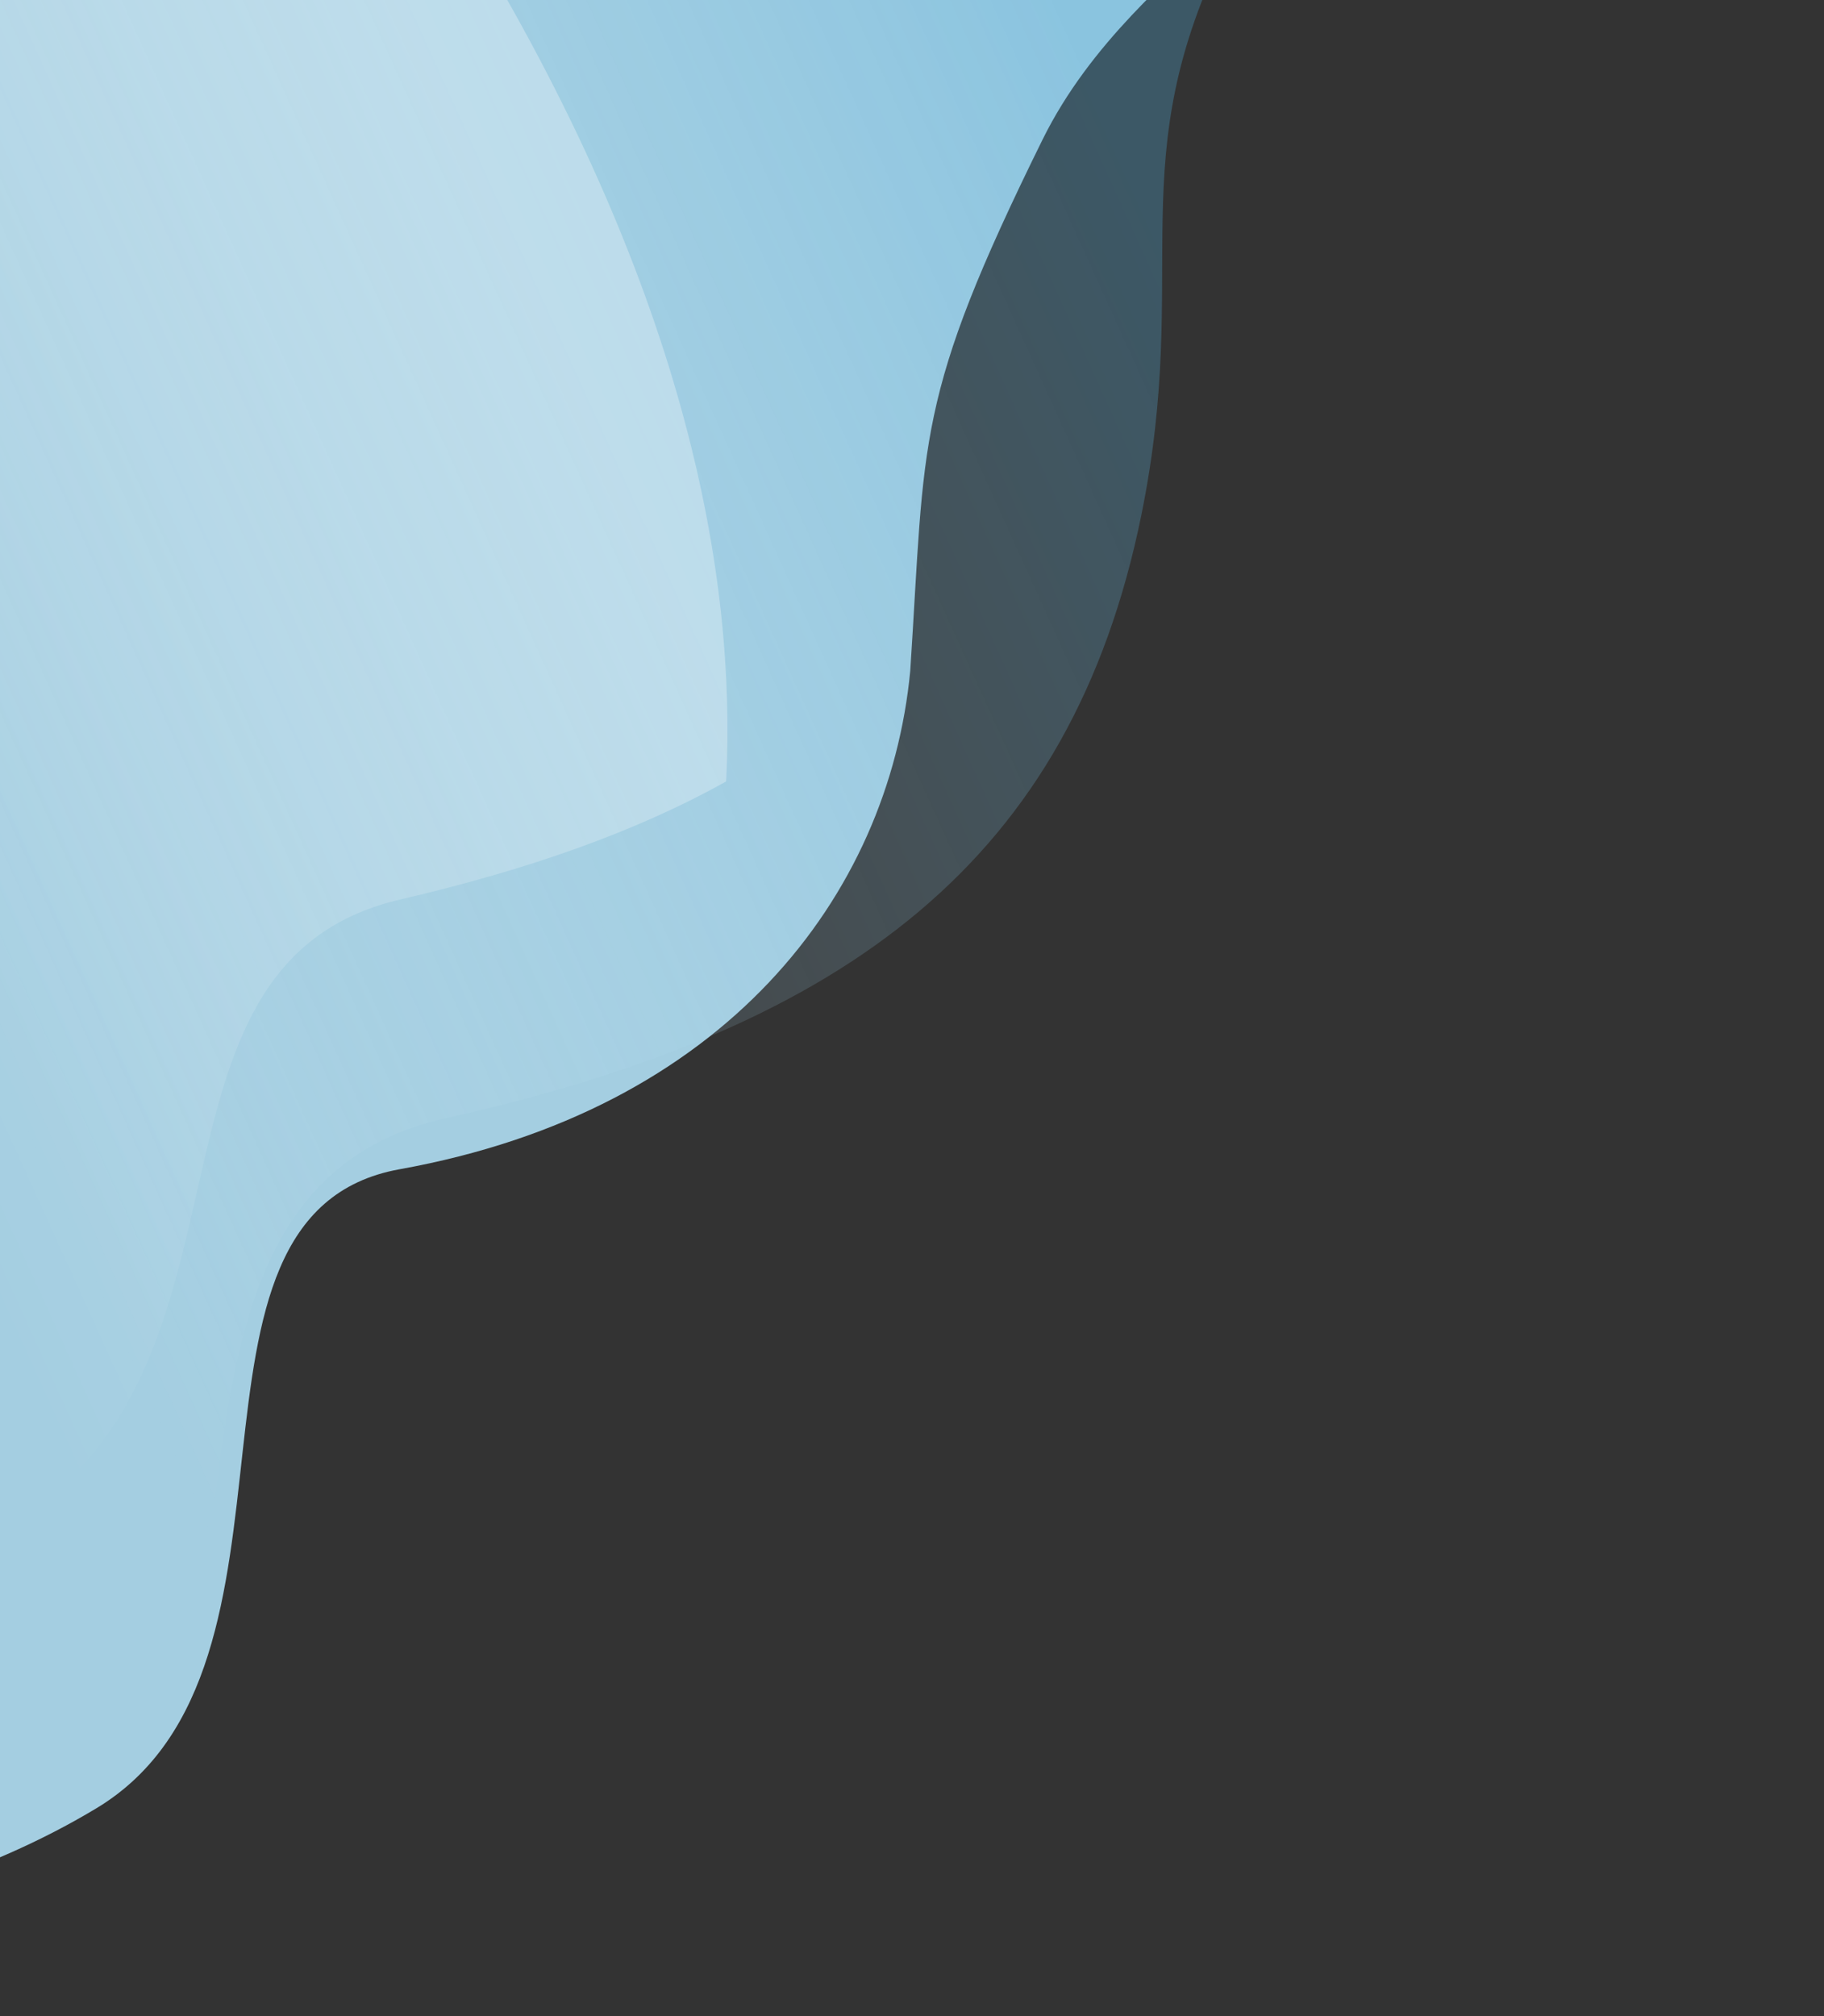 <?xml version="1.0" encoding="UTF-8"?> <svg xmlns="http://www.w3.org/2000/svg" width="456" height="504" viewBox="0 0 456 504" fill="none"><rect x="0" y="0" width="456" height="504" fill="#333333" stroke="none"/> <path d="M260.622 34.931C228.551 99.951 231.384 109.413 227.562 167.703C222.187 223.995 181.198 277.652 99.9 292.297C37.426 303.557 82.944 416.609 24.112 452.036C10.13 460.459 -4.772 466.795 -19.37 471.561L-311.063 -189.559L141.067 -388.205L304.602 -17.554C293.127 -5.769 272.723 10.4 260.622 34.931Z" fill="#A4CEE1"></path> <path opacity="0.3" d="M-296.982 -162.248L154.009 -360.394C191.89 -274.535 210.088 -233.289 284.49 -64.658C291.717 -52.565 299.346 -30.988 306.831 -14.023C279.758 40.363 297.928 66.922 285.338 128.757C267.816 214.753 212.374 256.603 112.893 279.237C21.729 297.664 82.267 443.243 9.878 457.965C1.14 462.934 -8.922 466.205 -17.945 470.189L-296.982 -162.248Z" fill="url(#paint0_linear)"></path> <path opacity="0.3" d="M-34.944 -310.874C-23.95 -222.758 31.551 -158.706 118.693 -13.922C171.457 73.756 184.199 143.981 181.535 195.35C159.12 207.882 132.073 217.408 100.083 224.855C29.692 241.24 69.657 343.198 1.051 381.945C-15.254 391.157 -32.386 398.494 -49.034 404.329L-311.056 -189.545L-34.938 -310.859L-34.944 -310.874Z" fill="url(#paint1_linear)"></path> <defs> <linearGradient id="paint0_linear" x1="239.79" y1="-50.601" x2="-80.704" y2="94.79" gradientUnits="userSpaceOnUse"> <stop stop-color="#51ADDB"></stop> <stop offset="1" stop-color="white" stop-opacity="0"></stop> </linearGradient> <linearGradient id="paint1_linear" x1="96.903" y1="-17.993" x2="-116.024" y2="78.672" gradientUnits="userSpaceOnUse"> <stop stop-color="white"></stop> <stop offset="1" stop-color="white" stop-opacity="0"></stop> </linearGradient> </defs> </svg> 